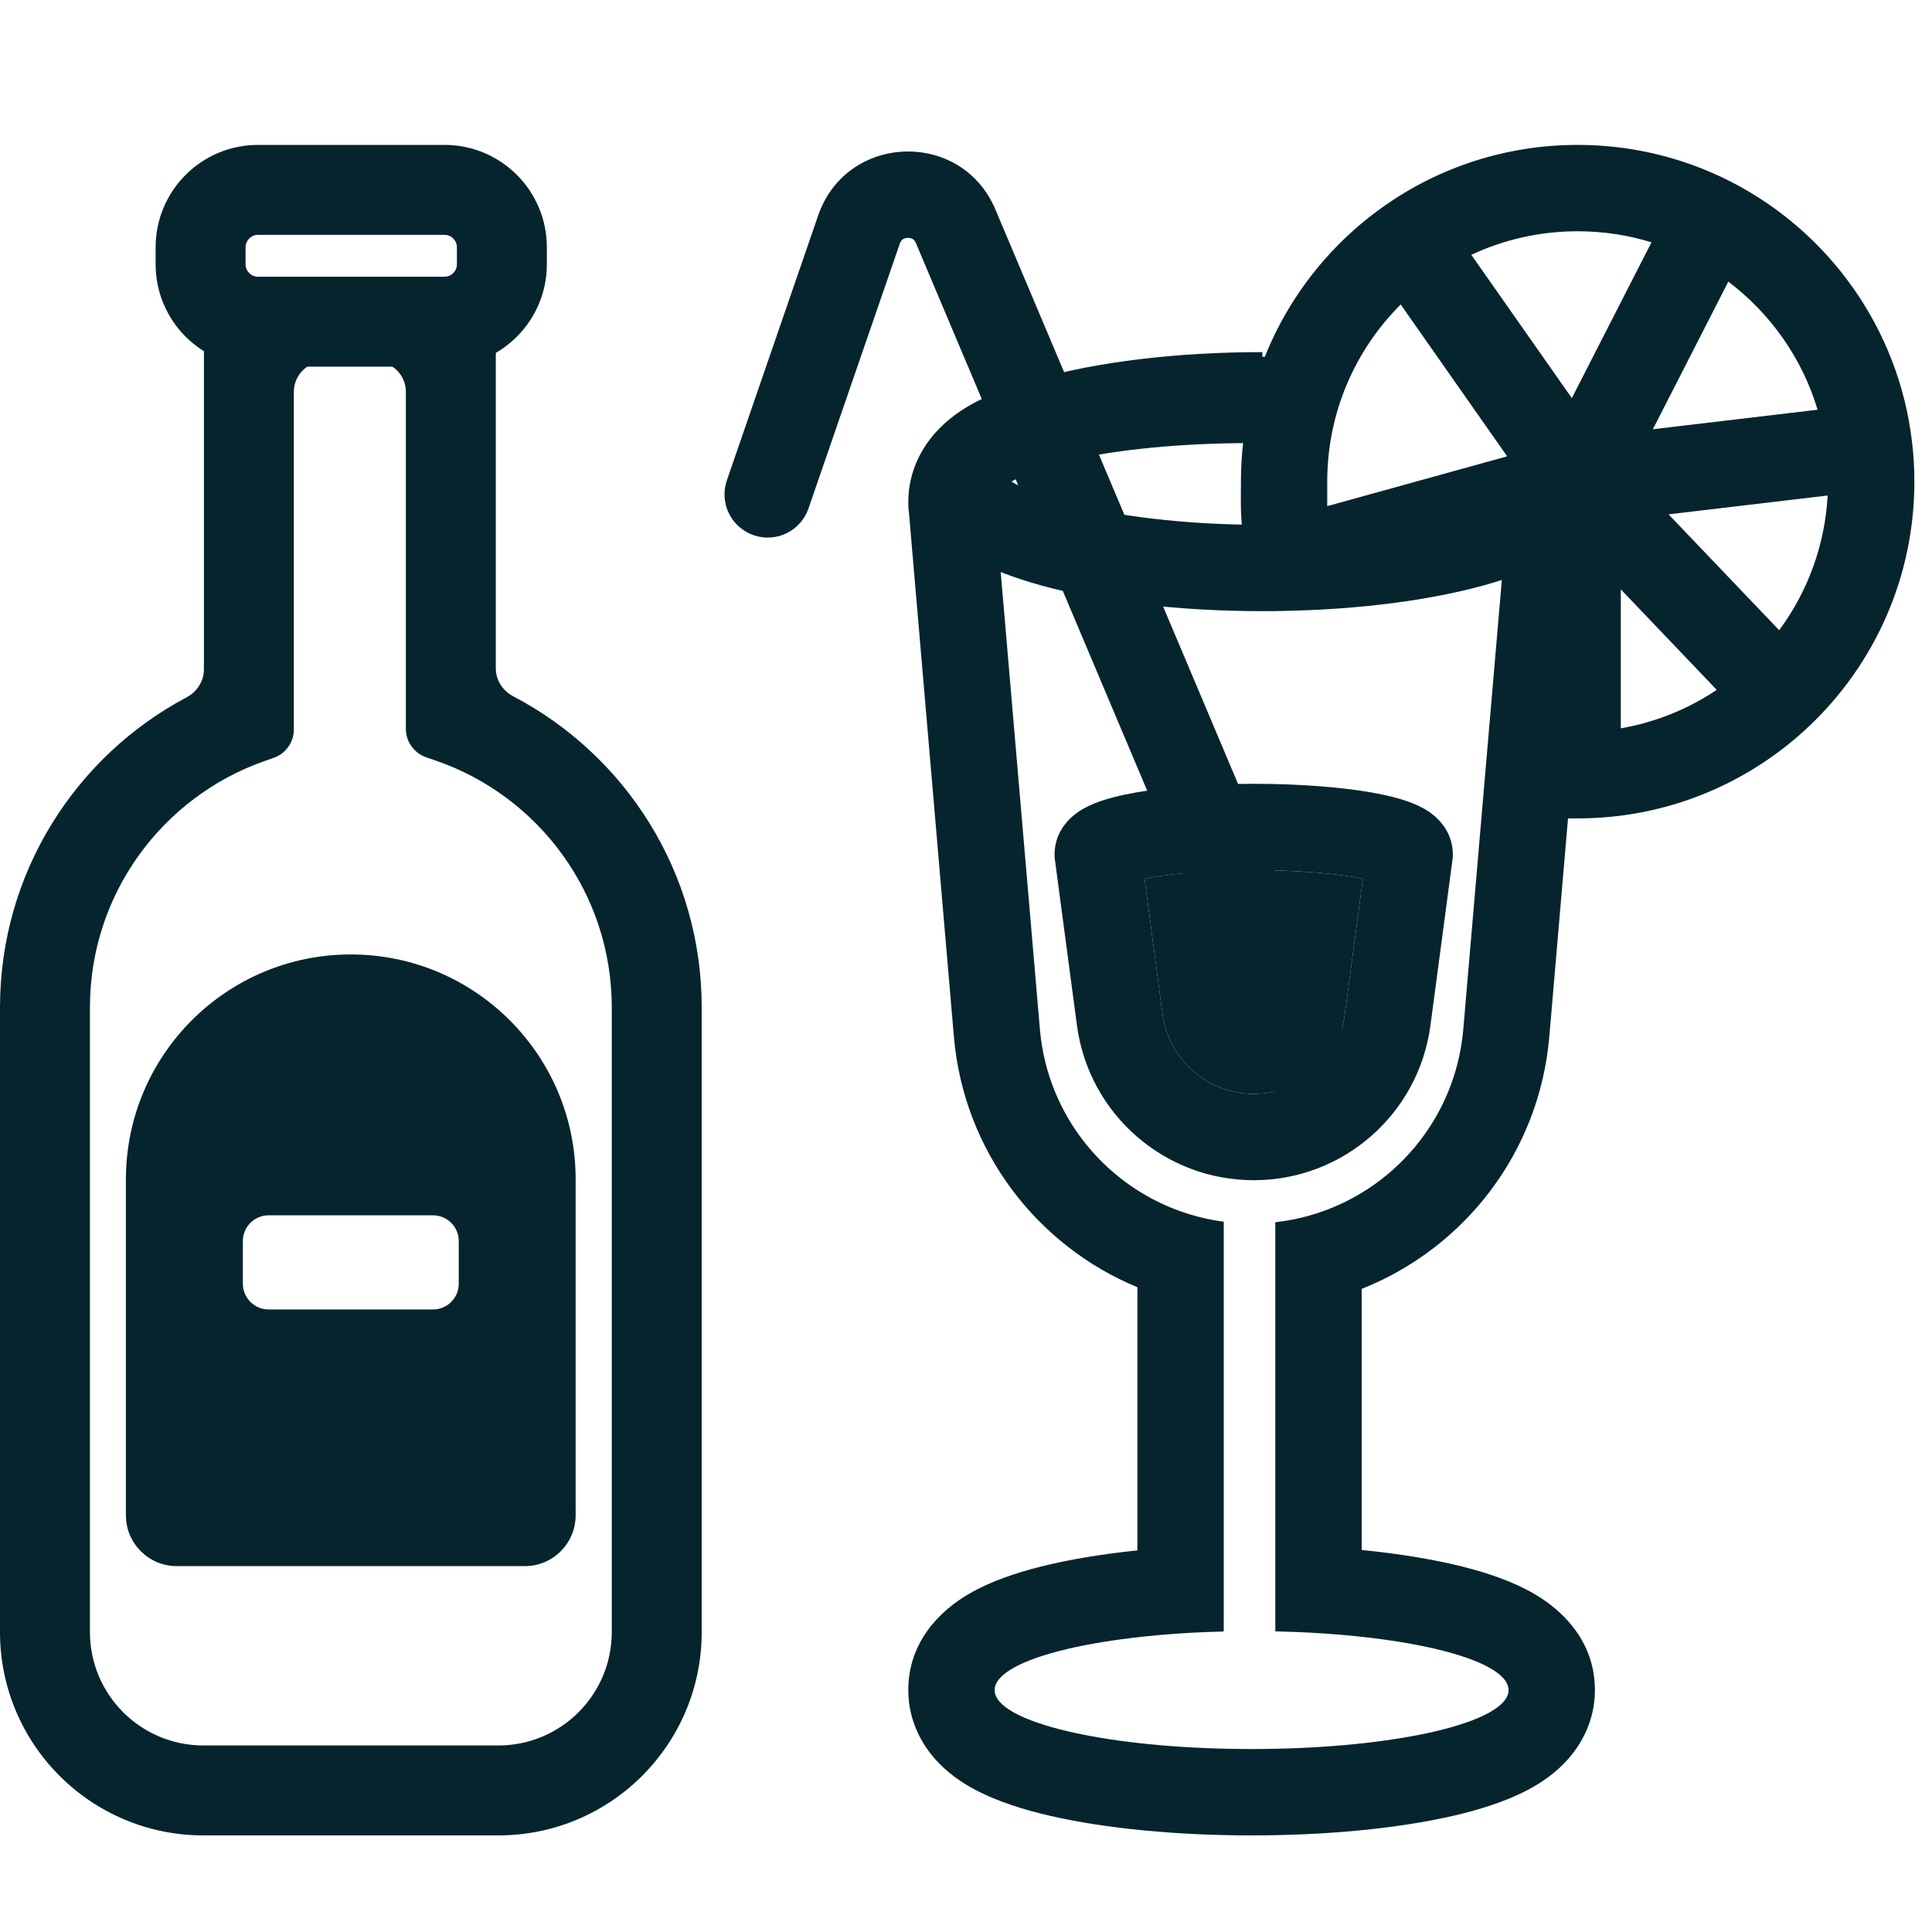 <?xml version="1.0" encoding="UTF-8"?> <svg xmlns="http://www.w3.org/2000/svg" width="40" height="40" viewBox="0 0 40 40" fill="none"><path fill-rule="evenodd" clip-rule="evenodd" d="M20.733 10.132C20.732 10.132 20.734 10.13 20.739 10.124C20.735 10.13 20.733 10.132 20.733 10.132ZM20.942 9.972C21.155 9.843 21.49 9.701 21.957 9.567C22.989 9.272 24.467 9.078 26.136 9.078V7.29C24.349 7.29 22.699 7.496 21.466 7.848C20.856 8.023 20.297 8.247 19.871 8.535C19.475 8.802 18.985 9.271 18.985 9.972C18.985 10.049 18.992 10.125 19.004 10.2C19.107 10.83 19.59 11.239 19.987 11.483C20.418 11.749 20.97 11.96 21.575 12.126C22.794 12.459 24.4 12.653 26.136 12.653C27.872 12.653 29.478 12.459 30.697 12.126C31.302 11.96 31.854 11.749 32.285 11.483C32.682 11.239 33.165 10.83 33.268 10.2C33.28 10.125 33.286 10.049 33.286 9.972L31.506 9.899C31.517 9.841 31.536 9.815 31.536 9.815C31.536 9.815 31.498 9.868 31.347 9.962C31.116 10.104 30.744 10.259 30.226 10.401C29.197 10.682 27.756 10.866 26.136 10.866C24.516 10.866 23.075 10.682 22.046 10.401C21.54 10.263 21.174 10.111 20.942 9.972Z" fill="#06242D"></path><path fill-rule="evenodd" clip-rule="evenodd" d="M23.697 18.193C23.737 18.185 23.781 18.177 23.828 18.168C24.347 18.077 25.101 18.016 25.957 18.016C26.813 18.016 27.566 18.077 28.086 18.168C28.133 18.177 28.176 18.185 28.217 18.193L27.844 20.994C27.719 21.94 26.912 22.647 25.957 22.647C25.002 22.647 24.195 21.94 24.069 20.994L23.697 18.193ZM23.52 16.407C24.169 16.294 25.03 16.228 25.957 16.228C26.884 16.228 27.745 16.294 28.394 16.407C28.711 16.463 29.022 16.537 29.274 16.642C29.396 16.692 29.556 16.771 29.701 16.895C29.839 17.013 30.079 17.277 30.079 17.688V17.747L29.616 21.229C29.373 23.064 27.808 24.435 25.957 24.435C24.106 24.435 22.541 23.064 22.297 21.229L21.834 17.747V17.688C21.834 17.277 22.074 17.013 22.212 16.895C22.357 16.771 22.518 16.692 22.64 16.642C22.892 16.537 23.202 16.463 23.52 16.407Z" fill="#06242D"></path><path d="M23.697 18.193C23.737 18.185 23.781 18.177 23.828 18.168C24.347 18.077 25.101 18.016 25.957 18.016C26.813 18.016 27.566 18.077 28.086 18.168C28.133 18.177 28.176 18.185 28.217 18.193L27.844 20.994C27.719 21.94 26.912 22.647 25.957 22.647C25.002 22.647 24.195 21.94 24.069 20.994L23.697 18.193Z" fill="#06242D"></path><path fill-rule="evenodd" clip-rule="evenodd" d="M34.192 5.017L32.543 8.243L30.462 5.276C31.13 4.963 31.875 4.788 32.663 4.788C33.196 4.788 33.71 4.868 34.192 5.017ZM29 6.304L31.204 9.448L27.479 10.479C27.478 10.415 27.478 10.336 27.479 10.23C27.479 10.157 27.479 10.072 27.479 9.972C27.479 8.54 28.059 7.243 29 6.304ZM34.545 10.649L37.84 10.259C37.783 11.3 37.419 12.259 36.836 13.048L34.545 10.649ZM35.543 14.283C34.955 14.677 34.282 14.953 33.557 15.079V12.202L35.543 14.283ZM34.221 8.887L35.783 5.831C36.654 6.489 37.311 7.414 37.631 8.483L34.221 8.887ZM31.77 11.146V16.944H32.663C34.53 16.944 36.227 16.209 37.478 15.014C38.806 13.746 39.635 11.955 39.635 9.972C39.635 9.695 39.619 9.422 39.587 9.153C39.311 6.794 37.859 4.799 35.838 3.763C34.885 3.275 33.805 3 32.663 3C31.175 3 29.793 3.467 28.66 4.264C26.866 5.523 25.692 7.61 25.692 9.972C25.692 10.035 25.691 10.097 25.691 10.158C25.689 10.441 25.688 10.7 25.721 10.939C25.767 11.269 25.872 11.555 26.024 11.923L26.326 12.653L31.77 11.146Z" fill="#06242D"></path><path fill-rule="evenodd" clip-rule="evenodd" d="M27.147 7.416C26.746 7.395 26.333 7.385 25.913 7.385C24.351 7.385 22.88 7.529 21.751 7.788C21.201 7.914 20.633 8.09 20.158 8.347C19.922 8.475 19.625 8.669 19.367 8.958C19.099 9.258 18.805 9.746 18.805 10.393C18.805 10.484 18.811 10.573 18.823 10.66L19.749 21.461C19.952 23.83 21.471 25.791 23.549 26.651V32.099C22.8 32.177 22.112 32.291 21.524 32.441C21.028 32.567 20.501 32.742 20.057 33.002C19.741 33.187 18.805 33.798 18.805 34.992C18.805 35.639 19.099 36.127 19.367 36.427C19.625 36.716 19.922 36.91 20.158 37.038C20.633 37.295 21.201 37.471 21.751 37.597C22.88 37.856 24.351 38 25.913 38C27.476 38 28.946 37.856 30.075 37.597C30.625 37.471 31.193 37.295 31.668 37.038C31.904 36.91 32.202 36.716 32.459 36.427C32.727 36.127 33.021 35.639 33.021 34.992C33.021 33.787 32.068 33.175 31.754 32.993C31.305 32.734 30.773 32.558 30.268 32.432C29.666 32.282 28.96 32.167 28.192 32.091V26.685C30.314 25.844 31.872 23.862 32.077 21.461L32.663 14.628V10.866L31.159 11.249L30.296 21.308C30.137 23.166 28.838 24.673 27.124 25.163C26.918 25.222 26.706 25.266 26.49 25.294C26.462 25.298 26.433 25.301 26.404 25.305V33.776C26.433 33.776 26.462 33.777 26.49 33.778C26.705 33.783 26.917 33.791 27.124 33.802C27.994 33.849 28.781 33.944 29.429 34.075C29.529 34.095 29.625 34.116 29.718 34.138C30.655 34.358 31.233 34.659 31.233 34.992C31.233 35.324 30.655 35.625 29.718 35.845C29.625 35.867 29.529 35.888 29.429 35.908C28.492 36.097 27.261 36.212 25.913 36.212C24.565 36.212 23.334 36.097 22.397 35.908C22.297 35.888 22.201 35.867 22.108 35.845C21.171 35.625 20.593 35.324 20.593 34.992C20.593 34.659 21.171 34.358 22.108 34.138C22.201 34.116 22.297 34.095 22.397 34.075C23.023 33.949 23.781 33.855 24.617 33.807C24.851 33.794 25.091 33.784 25.336 33.778V25.294C25.09 25.262 24.849 25.209 24.617 25.137C22.945 24.622 21.686 23.135 21.53 21.308L20.599 10.451C20.595 10.432 20.593 10.413 20.593 10.393C20.593 9.719 22.975 9.173 25.913 9.173C26.158 9.173 26.4 9.176 26.636 9.184C26.717 8.56 26.892 7.965 27.147 7.416ZM21.858 33.892C21.857 33.892 21.857 33.891 21.857 33.891C21.856 33.891 21.858 33.893 21.863 33.895C21.861 33.894 21.859 33.893 21.858 33.892Z" fill="#06242D"></path><path fill-rule="evenodd" clip-rule="evenodd" d="M18.896 4.949C18.916 4.961 18.941 4.983 18.963 5.033L26.431 22.715C26.623 23.17 27.148 23.383 27.602 23.191C28.057 22.998 28.27 22.474 28.078 22.019L20.609 4.338C19.908 2.677 17.526 2.757 16.939 4.462L15.049 9.945C14.888 10.411 15.136 10.92 15.603 11.081C16.07 11.242 16.578 10.994 16.739 10.527L18.629 5.045C18.647 4.993 18.671 4.969 18.69 4.956C18.714 4.939 18.749 4.926 18.792 4.924C18.834 4.923 18.87 4.934 18.896 4.949Z" fill="#06242D"></path><path fill-rule="evenodd" clip-rule="evenodd" d="M6.709 7.486C6.364 7.486 6.084 7.766 6.084 8.111L6.084 15.101C6.084 15.366 5.917 15.602 5.668 15.69L5.463 15.762C3.364 16.504 1.862 18.507 1.862 20.857L1.862 33.79C1.862 35.086 2.914 36.138 4.21 36.138H10.318C11.615 36.138 12.666 35.086 12.666 33.79L12.666 20.857C12.666 18.494 11.148 16.482 9.03 15.75L8.824 15.679C8.572 15.592 8.403 15.355 8.403 15.088L8.403 8.111C8.403 7.766 8.123 7.486 7.778 7.486H6.709ZM9.64 5.81C9.986 5.81 10.265 6.089 10.265 6.435L10.265 13.838C10.265 14.083 10.41 14.303 10.627 14.417C12.945 15.63 14.528 18.058 14.528 20.857L14.528 33.79C14.528 36.115 12.643 38 10.318 38H4.21C1.885 38 -2.67868e-06 36.115 -2.6512e-06 33.79L-2.47646e-06 20.857C-2.44061e-06 18.073 1.566 15.656 3.864 14.437C4.079 14.322 4.222 14.103 4.222 13.859L4.222 6.435C4.222 6.089 4.502 5.81 4.847 5.81L9.64 5.81Z" fill="#06242D"></path><path fill-rule="evenodd" clip-rule="evenodd" d="M3.222 5.12C3.222 3.949 4.171 3 5.342 3L9.202 3C10.373 3 11.322 3.949 11.322 5.12L11.322 5.471C11.322 6.642 10.373 7.591 9.202 7.591L5.342 7.591C4.171 7.591 3.222 6.642 3.222 5.471L3.222 5.12ZM5.342 4.862C5.2 4.862 5.084 4.978 5.084 5.12L5.084 5.471C5.084 5.614 5.2 5.729 5.342 5.729L9.202 5.729C9.345 5.729 9.46 5.614 9.46 5.471L9.46 5.12C9.46 4.978 9.345 4.862 9.202 4.862L5.342 4.862Z" fill="#06242D"></path><path fill-rule="evenodd" clip-rule="evenodd" d="M7.263 19.761C4.691 19.761 2.607 21.845 2.607 24.417L2.607 31.372C2.607 31.953 3.078 32.425 3.66 32.425H10.866C11.447 32.425 11.918 31.953 11.918 31.372L11.918 24.417C11.918 21.845 9.834 19.761 7.263 19.761ZM5.561 25.162C5.267 25.162 5.028 25.4 5.028 25.695L5.028 26.578C5.028 26.872 5.267 27.111 5.561 27.111H8.965C9.259 27.111 9.498 26.872 9.498 26.578L9.498 25.695C9.498 25.4 9.259 25.162 8.965 25.162H5.561Z" fill="#06242D"></path></svg> 